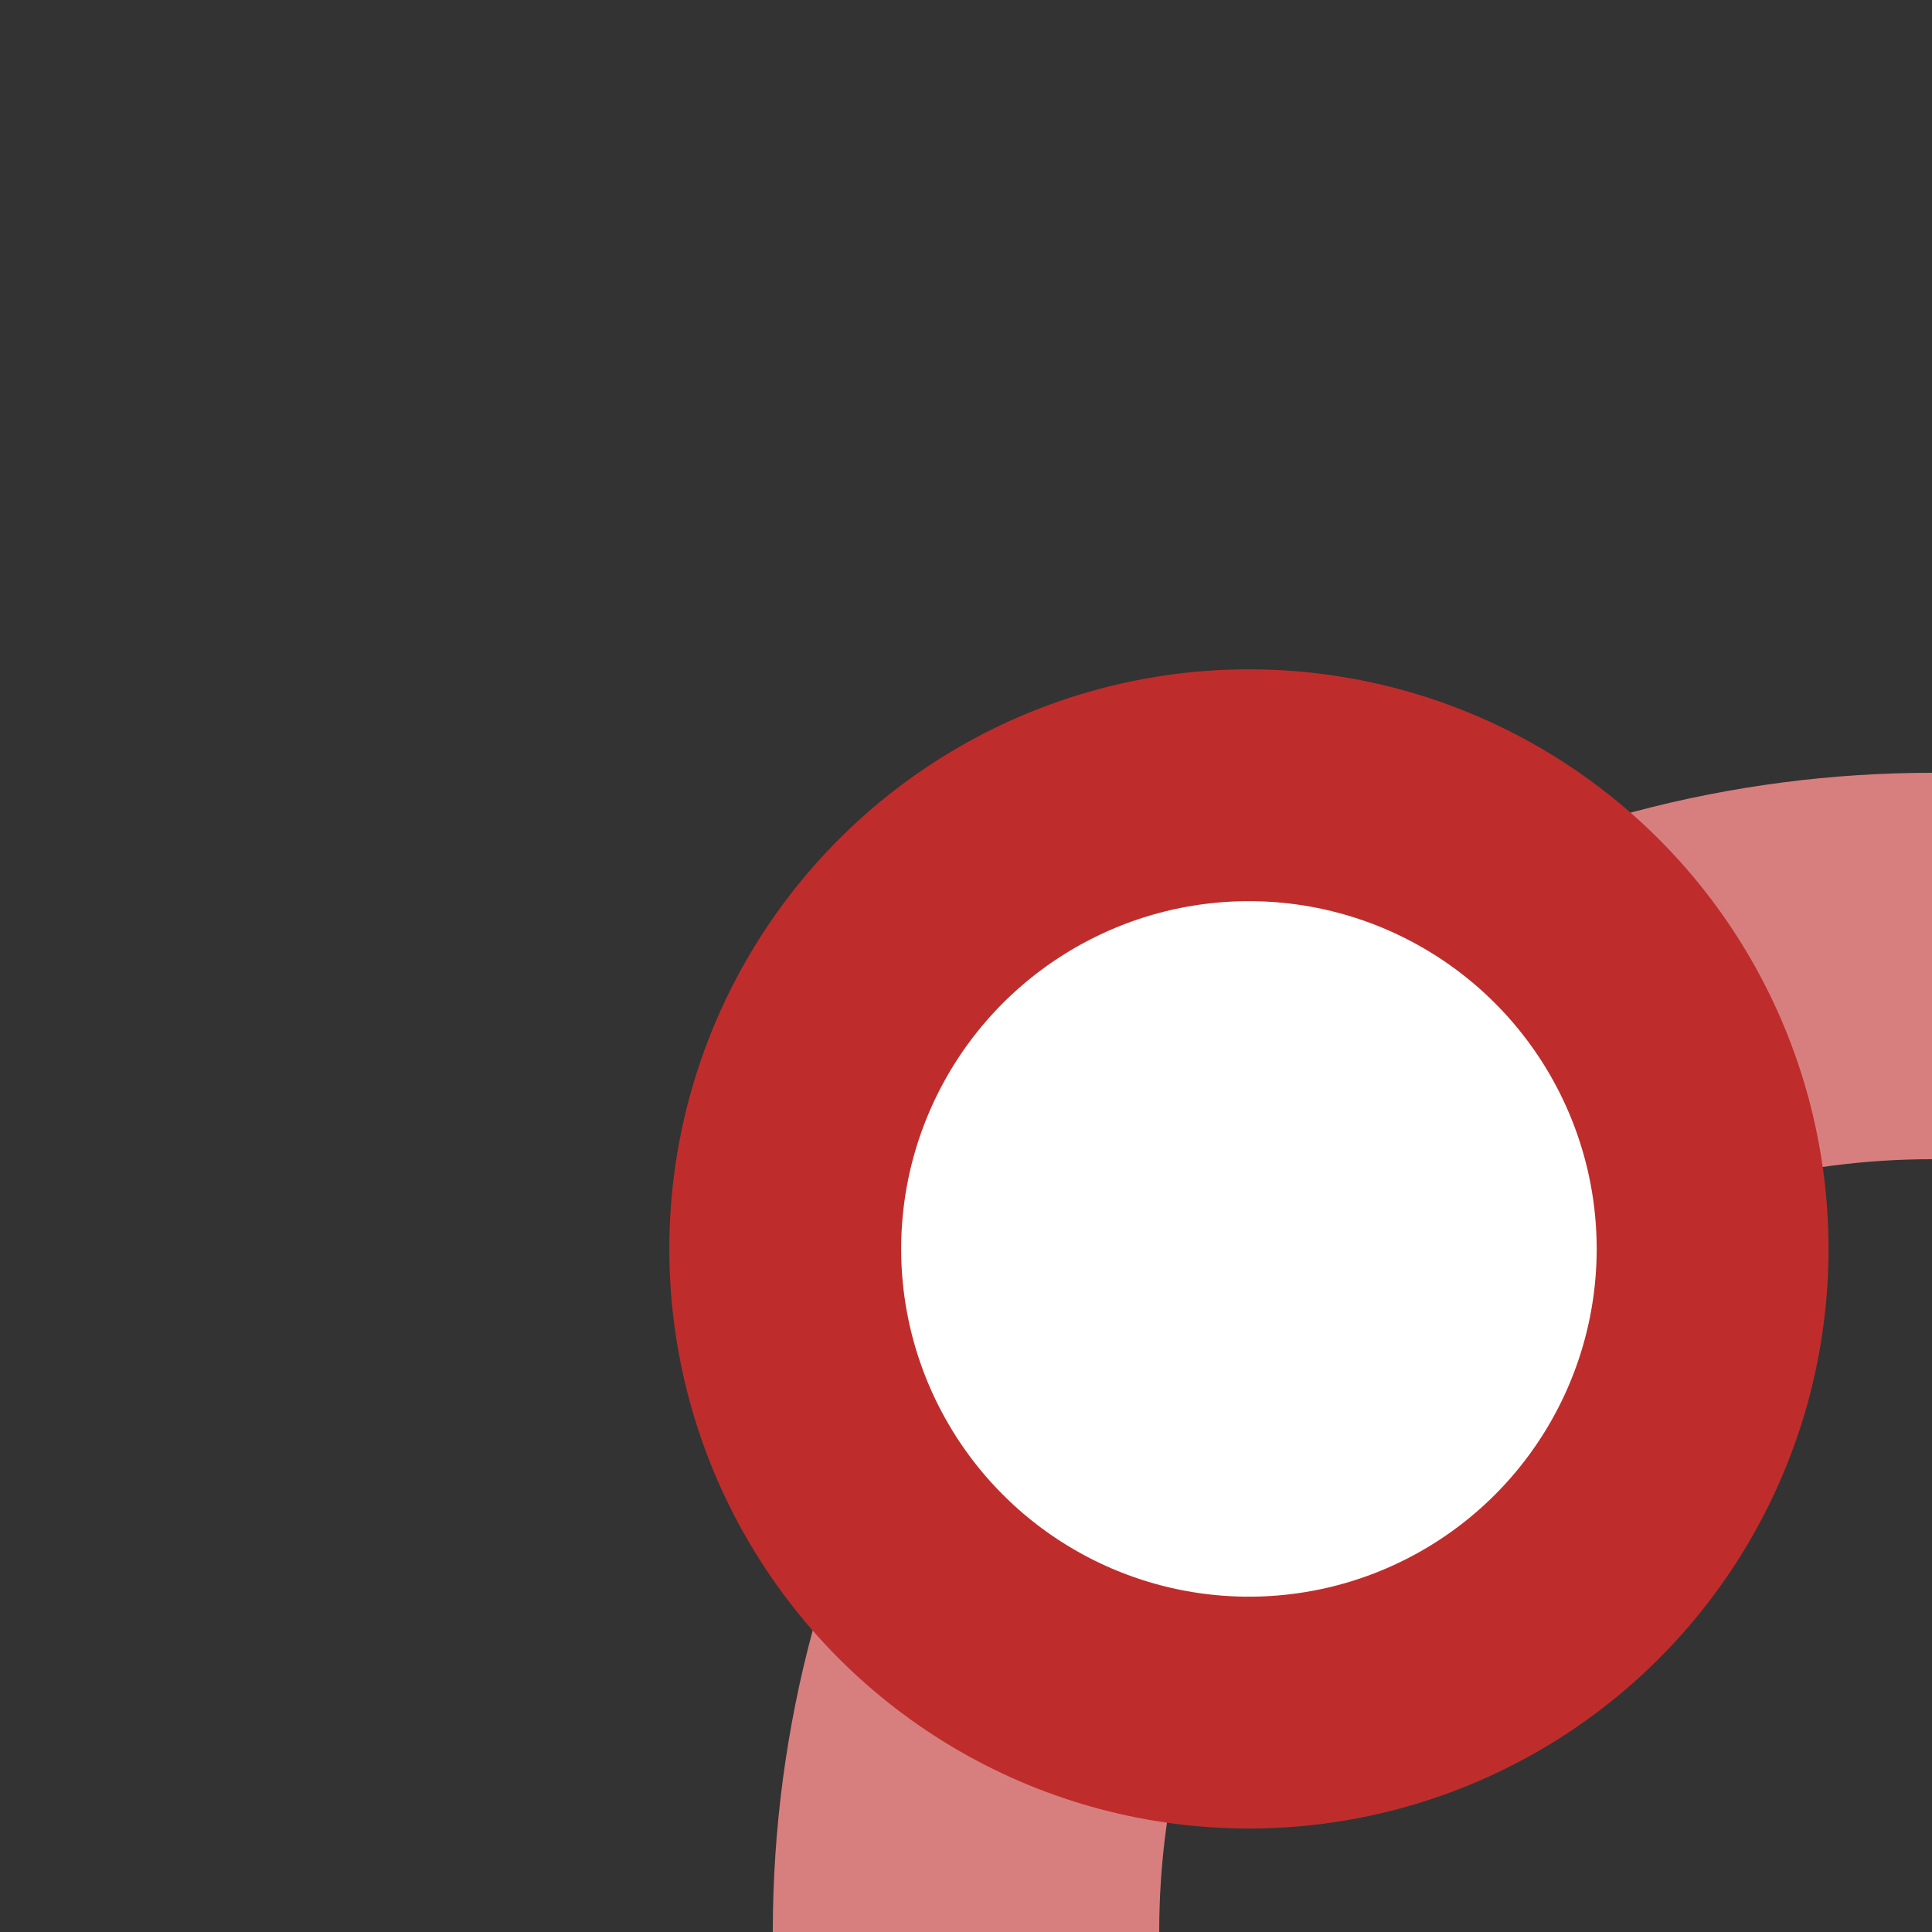 <?xml version="1.0" encoding="UTF-8"?>
<svg xmlns="http://www.w3.org/2000/svg" width="500" height="500">
 <rect width="100%" height="100%" fill="#333333" stroke="none"/>
 <title>xDST+l</title>
 <circle stroke="#D77F7E" cx="500" cy="500" r="250" stroke-width="100" fill="none"/>
 <circle stroke="#BE2D2C" fill="#FFF" cx="323.22" cy="323.22" r="120" stroke-width="60"/>
</svg>